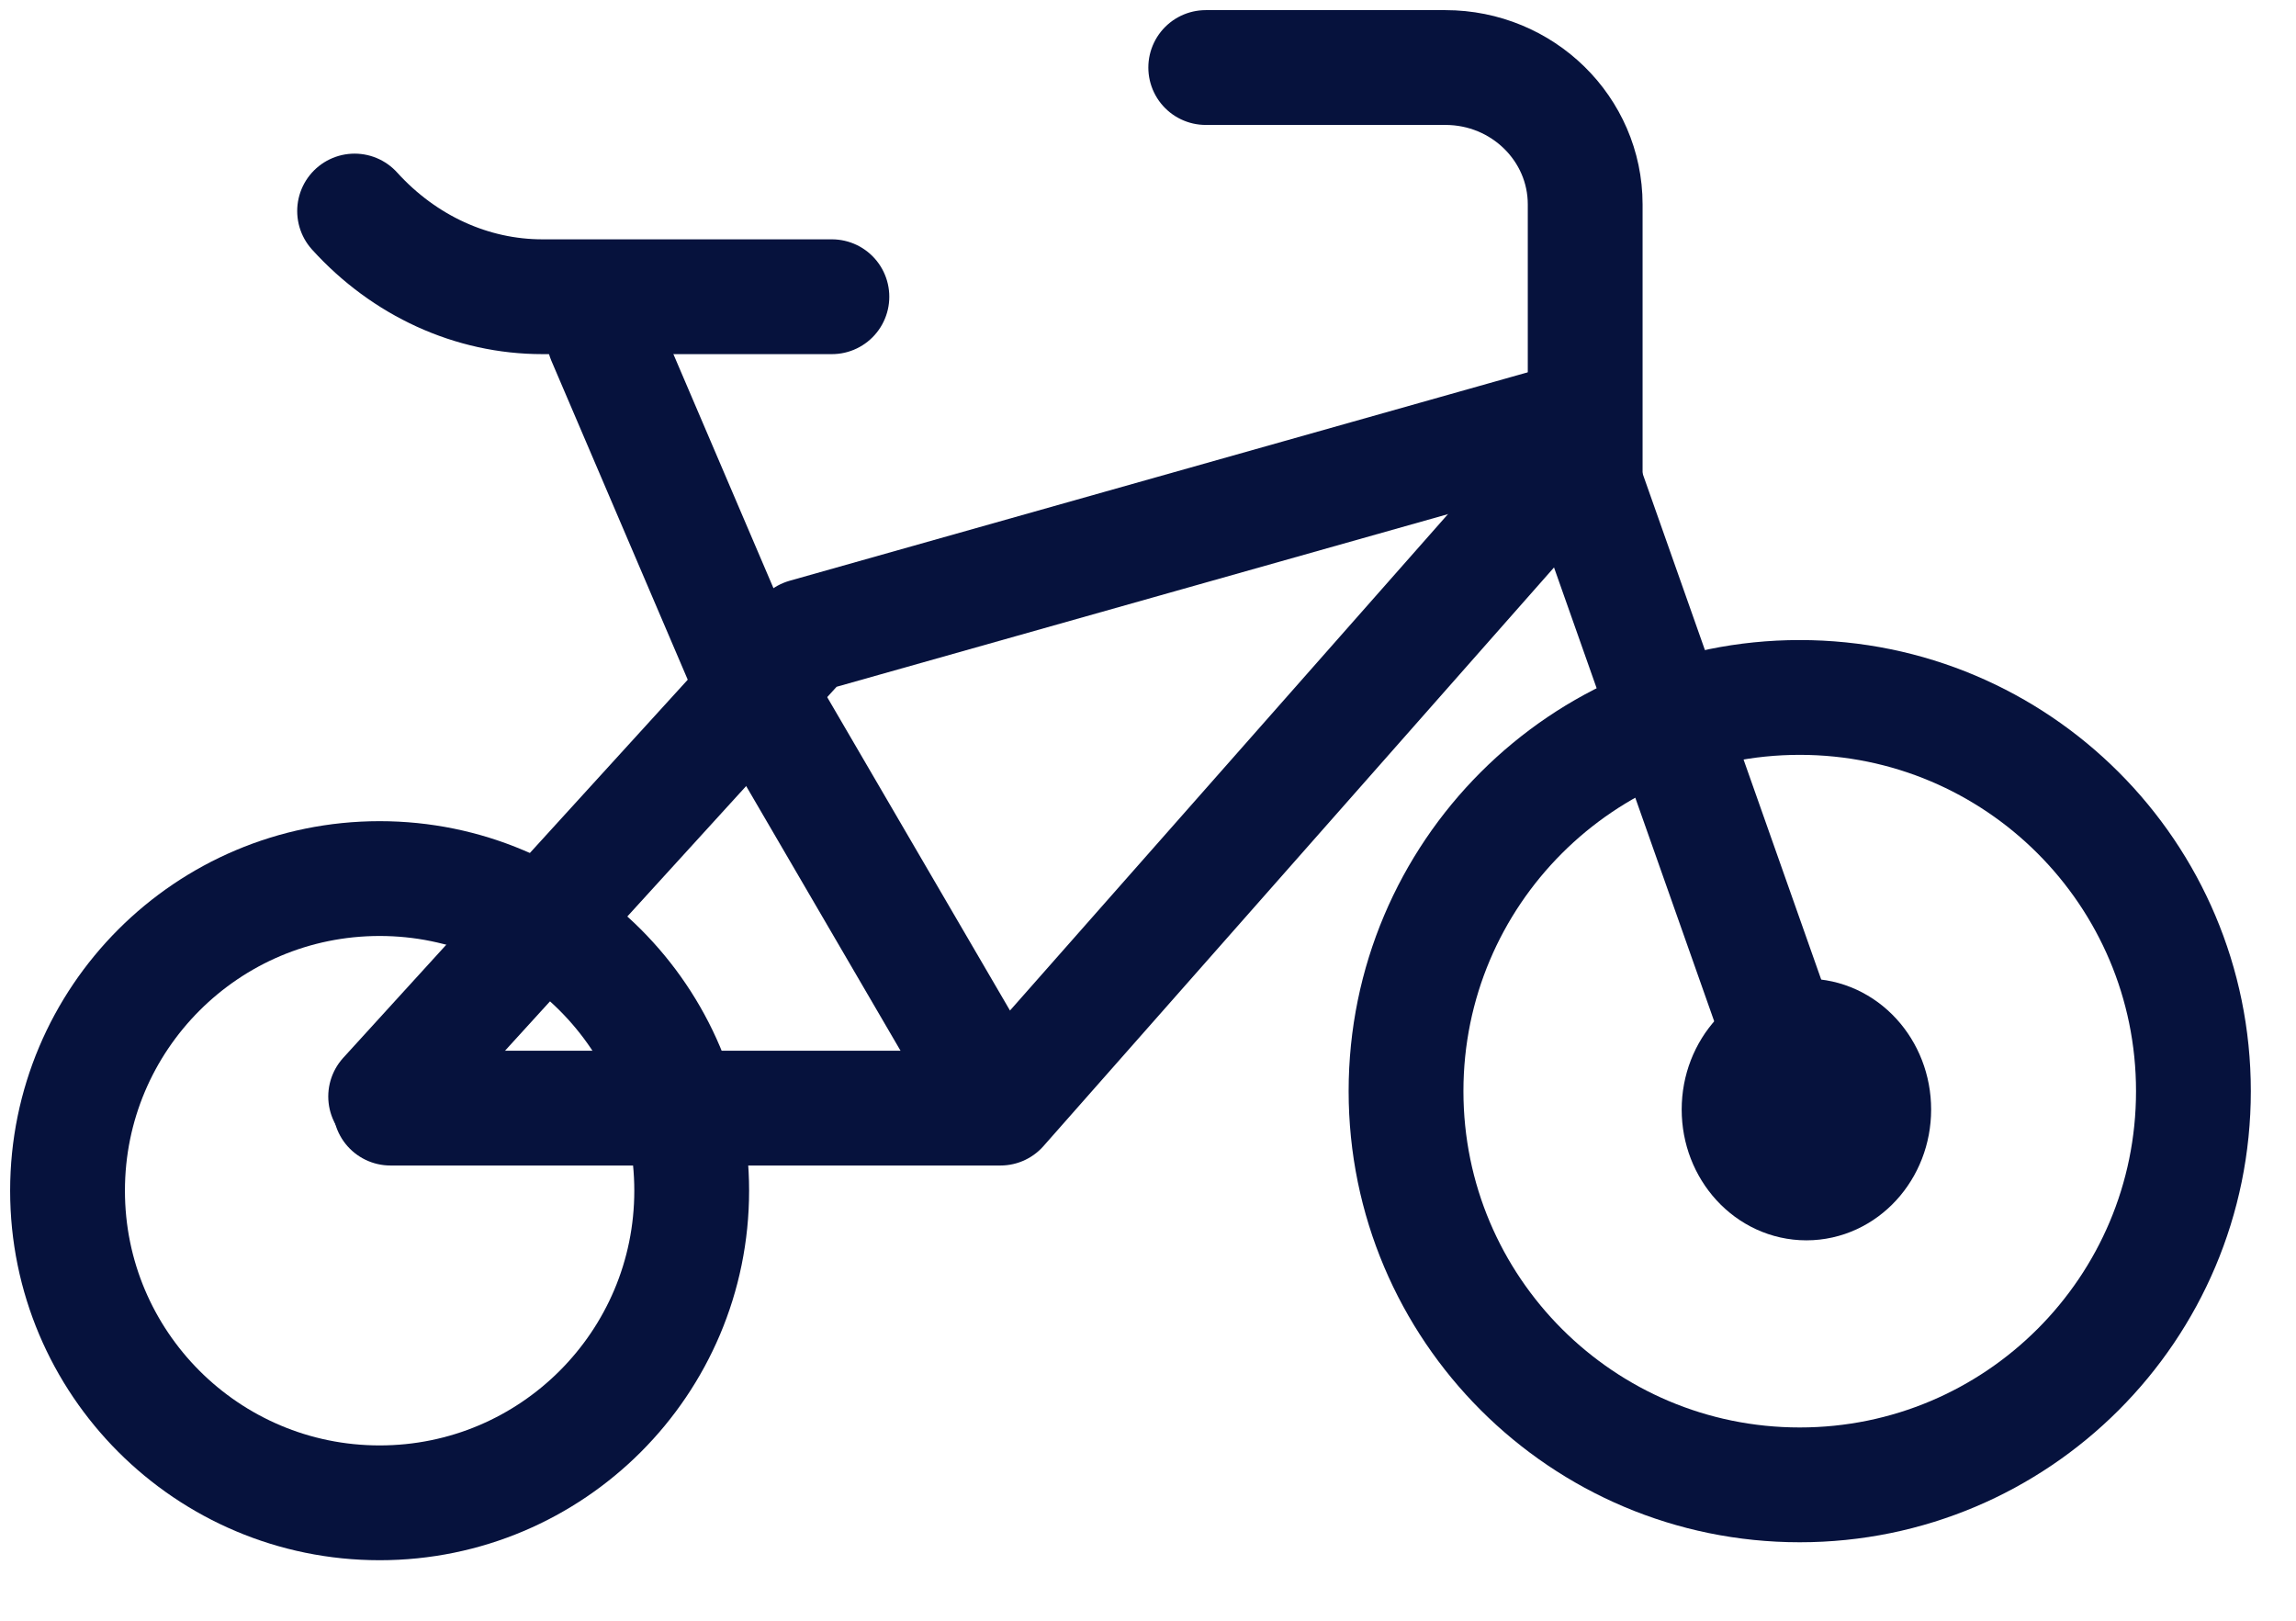<svg width="34" height="24" viewBox="0 0 34 24" fill="none" xmlns="http://www.w3.org/2000/svg">
<path d="M5.622 22.254C8.174 22.254 10.243 20.184 10.243 17.632C10.243 15.079 8.174 13.01 5.622 13.01C3.069 13.01 1 15.079 1 17.632C1 20.184 3.069 22.254 5.622 22.254Z" stroke="#06123D" stroke-width="1.7" stroke-linecap="round" stroke-linejoin="round"/>
<path d="M26.651 21.988C29.871 21.988 32.481 19.378 32.481 16.158C32.481 12.938 29.871 10.328 26.651 10.328C23.431 10.328 20.821 12.938 20.821 16.158C20.821 19.378 23.431 21.988 26.651 21.988Z" stroke="#06123D" stroke-width="1.7" stroke-linecap="round" stroke-linejoin="round"/>
<path d="M26.75 17.517C27.3 17.517 27.747 17.03 27.747 16.43C27.747 15.829 27.3 15.342 26.75 15.342C26.199 15.342 25.753 15.829 25.753 16.43C25.753 17.03 26.199 17.517 26.75 17.517Z" stroke="#06123D" stroke-width="1.7" stroke-linecap="round" stroke-linejoin="round"/>
<path d="M26.651 16.158L23.153 6.247L11.924 9.418L5.711 16.237" stroke="#06123D" stroke-width="1.7" stroke-linecap="round" stroke-linejoin="round"/>
<path d="M11.095 10.033L8.947 5.009" stroke="#06123D" stroke-width="1.7" stroke-linecap="round" stroke-linejoin="round"/>
<path d="M5.251 3.125C5.988 3.938 6.988 4.394 8.031 4.394H12.319" stroke="#06123D" stroke-width="1.7" stroke-linecap="round" stroke-linejoin="round"/>
<path d="M23.474 7.343V3.027C23.474 1.908 22.547 1 21.404 1H17.855" stroke="#06123D" stroke-width="1.7" stroke-linecap="round" stroke-linejoin="round"/>
<path d="M5.782 16.409H14.815M14.815 16.409L22.785 7.376M14.815 16.409L11.096 10.033" stroke="#06123D" stroke-width="1.7" stroke-linecap="round" stroke-linejoin="round"/>
</svg>
